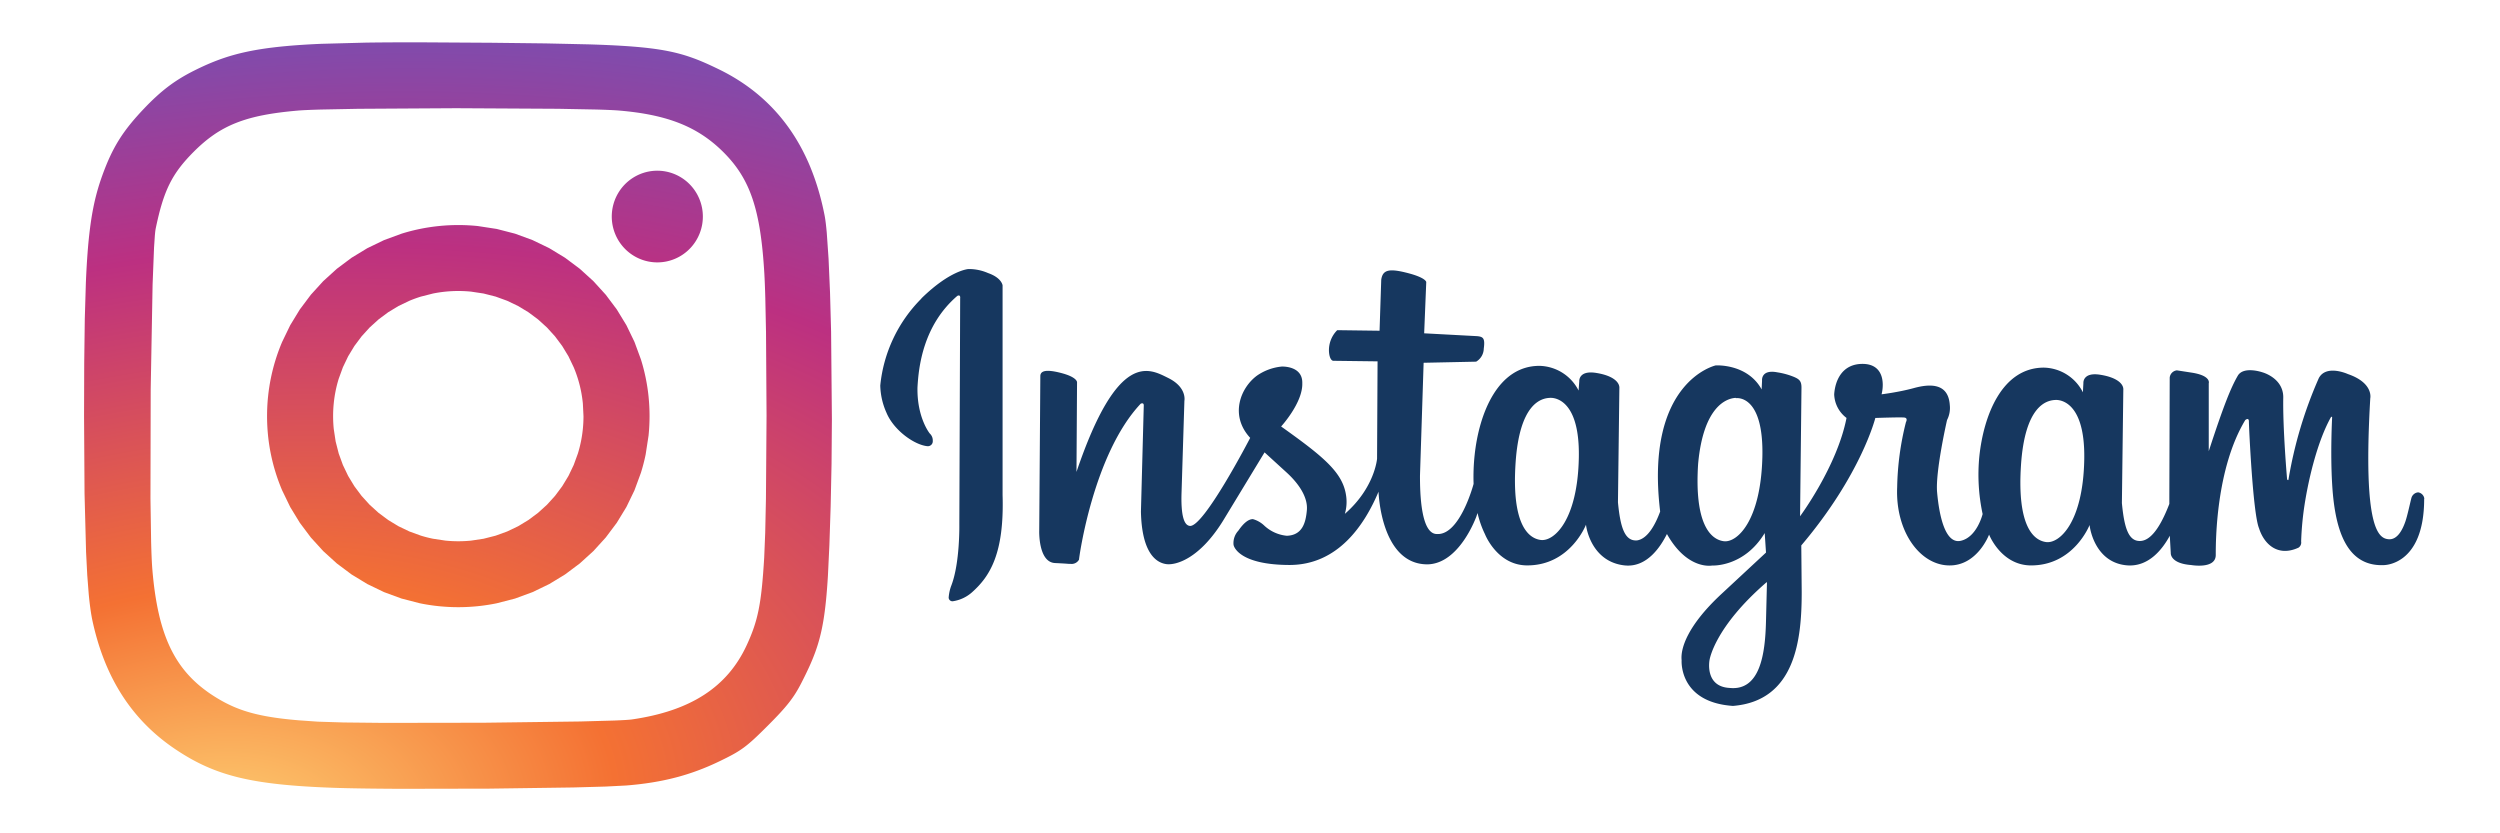 <?xml version="1.0" encoding="UTF-8" standalone="no"?>
<svg
   width="120"
   height="40"
   version="1.1"
   id="svg25"
   sodipodi:docname="instagram_logo.svg"
   inkscape:version="1.1.1 (3bf5ae0d25, 2021-09-20)"
   xmlns:inkscape="http://www.inkscape.org/namespaces/inkscape"
   xmlns:sodipodi="http://sodipodi.sourceforge.net/DTD/sodipodi-0.dtd"
   xmlns:xlink="http://www.w3.org/1999/xlink"
   xmlns="http://www.w3.org/2000/svg"
   xmlns:svg="http://www.w3.org/2000/svg">
  <sodipodi:namedview
     id="namedview27"
     pagecolor="#ffffff"
     bordercolor="#666666"
     borderopacity="1.0"
     inkscape:pageshadow="2"
     inkscape:pageopacity="0.0"
     inkscape:pagecheckerboard="0"
     showgrid="false"
     inkscape:zoom="16.583333"
     inkscape:cx="59.969849"
     inkscape:cy="25.025126"
     inkscape:window-width="3731"
     inkscape:window-height="2120"
     inkscape:window-x="97"
     inkscape:window-y="-12"
     inkscape:window-maximized="1"
     inkscape:current-layer="svg25" />
  <defs
     id="defs13">
    <radialGradient
       xlink:href="#B"
       id="A"
       cx="673.845"
       cy="1118.777"
       fx="673.845"
       fy="1118.777"
       r="646.025"
       gradientTransform="matrix(1.007,-0.169,0.103,0.611,-712.344,-507.718)" />
    <linearGradient
       id="B"
       gradientUnits="userSpaceOnUse">
      <stop
         offset="0"
         stop-color="#fed576"
         id="stop3" />
      <stop
         offset=".263"
         stop-color="#f47133"
         id="stop5" />
      <stop
         offset=".609"
         stop-color="#bc3081"
         id="stop7" />
      <stop
         offset="1"
         stop-color="#4c63d2"
         id="stop9" />
    </linearGradient>
    <radialGradient
       xlink:href="#B"
       id="C"
       gradientTransform="matrix(1.007,-0.169,0.103,0.611,-712.344,-507.718)"
       cx="673.845"
       cy="1118.777"
       fx="673.845"
       fy="1118.777"
       r="646.025" />
    <radialGradient
       inkscape:collect="always"
       xlink:href="#B"
       id="radialGradient844"
       gradientTransform="matrix(1.007,-0.169,0.103,0.611,-712.344,-507.718)"
       cx="673.845"
       cy="1118.777"
       fx="673.845"
       fy="1118.777"
       r="646.025" />
  </defs>
  <path
     d="m 44.22,14.33 c 1.4,-1.374 2.268,-1.416 2.268,-1.416 a 2.28,2.28 0 0 1 0.936,0.192 c 0.663,0.23 0.7,0.592 0.7,0.592 v 10.07 c 0.086,2.816 -0.616,3.897 -1.454,4.65 a 1.777,1.777 0 0 1 -0.909,0.438 0.181,0.181 0 0 1 -0.225,-0.172 2.04,2.04 0 0 1 0.124,-0.569 c 0.423,-1.087 0.388,-2.955 0.388,-2.955 l 0.04,-10.84 c 0,0 0.033,-0.2 -0.136,-0.118 -1.652,1.42 -1.86,3.426 -1.913,4.398 -0.027,1.457 0.592,2.21 0.592,2.21 a 0.447,0.447 0 0 1 0.142,0.349 0.237,0.237 0 0 1 -0.258,0.258 c -0.622,-0.06 -1.614,-0.76 -1.966,-1.61 a 3.358,3.358 0 0 1 -0.296,-1.303 6.859,6.859 0 0 1 1.975,-4.173 z m 72.14,9.613 c 0,3.234 -1.96,3.183 -1.96,3.183 -1.866,0.065 -2.342,-1.904 -2.458,-3.906 -0.09,-1.507 0,-3.183 0,-3.183 0,0 0,-0.077 -0.065,0 -0.625,1.13 -1.048,2.85 -1.256,4.178 a 14.656,14.656 0 0 0 -0.166,1.777 0.296,0.296 0 0 1 -0.127,0.296 c -1.013,0.465 -1.664,-0.195 -1.895,-0.933 -0.296,-0.7 -0.486,-4.904 -0.486,-5.123 0,-0.219 -0.175,-0.068 -0.175,-0.068 -1.404,2.33 -1.416,5.784 -1.416,6.477 0,0.693 -1.185,0.48 -1.185,0.48 -1.013,-0.077 -0.974,-0.57 -0.974,-0.57 l -0.047,-0.835 c -0.352,0.65 -1.004,1.48 -2.01,1.424 -1.522,-0.098 -1.815,-1.673 -1.84,-1.94 0,0 -0.758,1.96 -2.84,1.94 -1.416,-0.024 -1.984,-1.48 -1.984,-1.48 0,0 -0.57,1.53 -1.96,1.48 -1.39,-0.05 -2.54,-1.66 -2.452,-3.746 a 13.655,13.655 0 0 1 0.421,-3.13 c 0,0 0.113,-0.2 -0.077,-0.222 -0.19,-0.022 -1.392,0.02 -1.392,0.02 0,0 -0.68,2.727 -3.554,6.118 l 0.02,2.24 c 0,2.23 -0.278,5.22 -3.3,5.464 -2.612,-0.178 -2.464,-2.19 -2.464,-2.19 -0.062,-0.592 0.31,-1.682 1.87,-3.145 l 2.18,-2.026 -0.062,-0.936 c -0.998,1.65 -2.523,1.558 -2.523,1.558 0,0 -1.185,0.24 -2.17,-1.513 -0.296,0.592 -0.954,1.626 -2.037,1.507 -1.522,-0.17 -1.824,-1.685 -1.848,-1.955 0,0 -0.76,1.978 -2.855,1.955 -1.42,-0.024 -1.993,-1.495 -1.993,-1.495 a 4.715,4.715 0 0 1 -0.358,-1.019 l -0.062,0.184 c -0.323,0.826 -1.12,2.262 -2.345,2.28 -2.25,0 -2.345,-3.488 -2.345,-3.488 -0.657,1.56 -1.928,3.53 -4.297,3.518 -2.369,-0.012 -2.665,-0.868 -2.665,-0.992 a 0.871,0.871 0 0 1 0.231,-0.652 c 0.272,-0.394 0.5,-0.557 0.7,-0.557 a 1.294,1.294 0 0 1 0.53,0.296 1.842,1.842 0 0 0 1.099,0.503 c 0.746,-0.027 0.91,-0.625 0.962,-1.235 0.052,-0.61 -0.38,-1.262 -0.977,-1.806 l -1.054,-0.962 -1.978,3.258 c -1.152,1.875 -2.295,2.165 -2.736,2.106 -0.6,-0.083 -1.185,-0.705 -1.22,-2.526 l 0.136,-5.09 c 0,-0.163 -0.148,-0.083 -0.148,-0.083 -2.277,2.416 -2.96,7.386 -2.96,7.483 a 0.406,0.406 0 0 1 -0.406,0.204 c -0.204,0 0.068,0 -0.746,-0.04 -0.814,-0.04 -0.758,-1.567 -0.758,-1.567 l 0.053,-7.403 c 0,-0.246 0.243,-0.352 1.016,-0.148 0.773,0.204 0.746,0.444 0.746,0.444 l -0.027,4.3 c 1.993,-5.878 3.497,-4.957 4.407,-4.507 0.91,0.45 0.773,1.096 0.773,1.096 l -0.136,4.37 c -0.04,1.14 0.12,1.587 0.38,1.63 0.646,0.154 2.914,-4.223 2.914,-4.223 -1.004,-1.087 -0.456,-2.414 0.326,-2.988 a 2.508,2.508 0 0 1 1.185,-0.435 c 0,0 1.016,-0.053 0.99,0.803 0.027,0.936 -1.016,2.073 -1.016,2.073 2.02,1.44 2.96,2.2 3.118,3.314 a 2.032,2.032 0 0 1 -0.059,0.88 c 1.436,-1.25 1.546,-2.647 1.546,-2.647 l 0.024,-4.673 -2.13,-0.027 c 0,0 -0.163,0 -0.2,-0.41 a 1.359,1.359 0 0 1 0.394,-1.06 l 2.032,0.027 0.08,-2.443 c 0.068,-0.49 0.38,-0.557 1.273,-0.326 0.893,0.231 0.888,0.435 0.888,0.435 l -0.1,2.458 2.535,0.136 c 0.3,0.027 0.394,0.1 0.326,0.6 a 0.743,0.743 0 0 1 -0.367,0.625 l -2.52,0.053 -0.175,5.42 c 0,0.84 0.04,2.825 0.826,2.8 1.1,0.053 1.747,-2.405 1.747,-2.405 v -0.02 a 9.924,9.924 0 0 1 0.05,-1.359 c 0.207,-1.975 1.1,-4.288 3.11,-4.288 a 2.159,2.159 0 0 1 1.88,1.185 l 0.033,-0.444 c 0,0 -0.044,-0.536 0.805,-0.403 0.849,0.133 1.14,0.468 1.12,0.737 l -0.068,5.473 c 0.113,1.185 0.317,1.878 0.918,1.83 0.518,-0.077 0.888,-0.785 1.108,-1.386 -0.752,-6.254 2.665,-7.013 2.665,-7.013 0,0 1.516,-0.1 2.206,1.152 l 0.02,-0.42 c 0,0 -0.068,-0.554 0.734,-0.4 a 3.554,3.554 0 0 1 0.69,0.178 c 0.355,0.133 0.468,0.222 0.468,0.554 l -0.068,6.177 c 0,0 1.777,-2.393 2.23,-4.72 A 1.481,1.481 0 0 1 88.041,18.93 c 0.044,-0.666 0.38,-1.463 1.36,-1.463 0.98,0 1.06,0.868 0.915,1.46 0,0 0.823,-0.1 1.537,-0.296 0.714,-0.196 1.67,-0.296 1.738,0.82 a 1.27,1.27 0 0 1 -0.133,0.711 c 0,0 -0.566,2.47 -0.477,3.468 0.089,0.998 0.355,2.505 1.137,2.328 0.782,-0.177 1.048,-1.285 1.048,-1.285 a 9.023,9.023 0 0 1 -0.157,-2.772 c 0.207,-1.96 1.084,-4.255 3.098,-4.255 a 2.15,2.15 0 0 1 1.872,1.185 l 0.024,-0.444 c 0,0 -0.044,-0.533 0.803,-0.4 0.847,0.133 1.137,0.465 1.113,0.73 l -0.068,5.43 c 0.113,1.185 0.314,1.866 0.912,1.818 0.598,-0.048 1.063,-0.992 1.365,-1.777 v -0.296 l 0.018,-5.766 a 0.388,0.388 0 0 1 0.346,-0.349 l 0.693,0.107 c 0.97,0.145 0.835,0.515 0.835,0.515 v 3.258 c 0.72,-2.212 1.066,-3.056 1.392,-3.62 0.278,-0.48 1.185,-0.166 1.185,-0.166 0,0 0.99,0.264 1,1.185 -0.03,1.504 0.184,3.953 0.184,3.953 0,0 0.038,0.05 0.056,0.033 a 0.098,0.098 0 0 0 0.015,-0.053 20.271,20.271 0 0 1 1.451,-4.839 c 0.358,-0.672 1.395,-0.195 1.395,-0.195 1.244,0.426 1.075,1.164 1.075,1.164 -0.367,6.323 0.415,6.722 0.877,6.764 0.462,0.042 0.705,-0.557 0.805,-0.84 0.1,-0.283 0.23,-0.906 0.296,-1.152 a 0.37,0.37 0 0 1 0.32,-0.258 0.352,0.352 0 0 1 0.296,0.296 z M 74.39,19.098 c -0.435,0.018 -1.46,0.296 -1.644,3.15 -0.184,2.854 0.572,3.586 1.208,3.67 0.636,0.084 1.777,-0.94 1.83,-3.97 0.053,-3.03 -1.395,-2.85 -1.395,-2.85 z m 8.93,0 c -0.444,0.018 -1.558,0.406 -1.81,3.163 -0.187,2.884 0.592,3.63 1.226,3.717 0.634,0.087 1.777,-0.95 1.857,-4.022 0.08,-3.072 -1.273,-2.843 -1.273,-2.843 z m 1.48,8.846 c -2.523,2.18 -2.742,3.737 -2.742,3.737 0,0 -0.25,1.276 0.965,1.34 1.46,0.148 1.706,-1.626 1.744,-3.178 l 0.047,-1.883 z m 13.85,-8.745 c -0.435,0.018 -1.46,0.296 -1.644,3.15 -0.184,2.854 0.572,3.586 1.208,3.67 0.636,0.084 1.777,-0.94 1.83,-3.97 0.053,-3.03 -1.395,-2.85 -1.395,-2.85 z"
     fill="#16375f"
     id="path15" />
  <g
     transform="matrix(0.115,0,0,0.115,0.402,33.321)"
     id="g23">
    <path
       d="m 187.796,-195.814 c -2.745,0 -5.46,0.14 -8.135,0.414 -2.675,0.274 -5.313,0.68 -7.906,1.213 -2.593,0.533 -5.14,1.193 -7.636,1.972 l -7.326,2.69 -6.975,3.368 -6.582,4.005 -6.15,4.6 -5.675,5.155 -5.16,5.67 -4.605,6.143 -4.01,6.576 -3.37,6.967 c -1.013,2.383 -1.914,4.826 -2.694,7.32 -0.78,2.494 -1.44,5.04 -1.974,7.63 -0.534,2.59 -0.94,5.225 -1.215,7.898 -0.275,2.673 -0.413,5.385 -0.413,8.127 0,2.742 0.14,5.454 0.413,8.127 a 78.99,78.99 0 0 0 1.215,7.899 c 0.534,2.6 1.194,5.136 1.974,7.63 0.78,2.494 1.68,4.936 2.694,7.32 l 3.37,6.967 4.01,6.575 4.605,6.144 5.16,5.67 5.675,5.155 6.15,4.6 6.582,4.005 6.975,3.368 7.326,2.69 7.636,1.972 a 79.21,79.21 0 0 0 7.906,1.214 80.02,80.02 0 0 0 8.135,0.413 c 2.745,0 5.46,-0.14 8.134,-0.413 a 79.21,79.21 0 0 0 7.906,-1.214 l 7.637,-1.972 7.326,-2.69 6.974,-3.368 6.583,-4.005 6.15,-4.6 5.676,-5.155 5.16,-5.67 4.605,-6.144 4.01,-6.575 3.37,-6.967 2.694,-7.32 c 0.78,-2.494 1.44,-5.04 1.974,-7.63 l 1.215,-7.9 c 0.274,-2.673 0.414,-5.385 0.414,-8.127 0,-2.742 -0.14,-5.454 -0.414,-8.127 a 78.97,78.97 0 0 0 -1.215,-7.898 c -0.534,-2.6 -1.194,-5.135 -1.974,-7.63 l -2.694,-7.32 -3.37,-6.967 -4.01,-6.576 -4.605,-6.143 -5.16,-5.67 -5.676,-5.155 -6.15,-4.6 -6.583,-4.005 -6.974,-3.368 -7.326,-2.69 -7.637,-1.972 -7.906,-1.213 a 80,80 0 0 0 -8.134,-0.414 z m 0,27.526 c 1.815,0 3.606,0.09 5.37,0.268 l 5.2,0.787 5.023,1.28 4.81,1.747 4.573,2.19 4.3,2.605 4.02,2.997 3.706,3.362 3.365,3.702 3,4.016 2.608,4.306 2.19,4.57 c 0.658,1.564 1.242,3.167 1.75,4.806 0.508,1.639 0.935,3.314 1.28,5.02 0.345,1.706 0.6,3.442 0.787,5.205 l 0.268,5.366 c 0,1.813 -0.09,3.603 -0.268,5.367 -0.178,1.764 -0.44,3.5 -0.787,5.205 -0.347,1.705 -0.775,3.38 -1.28,5.02 l -1.75,4.806 -2.19,4.57 -2.608,4.305 -3,4.017 -3.365,3.702 -3.706,3.362 -4.02,2.997 -4.3,2.605 -4.573,2.19 -4.81,1.747 -5.023,1.28 -5.2,0.786 a 53.78,53.78 0 0 1 -5.371,0.268 53.8,53.8 0 0 1 -5.372,-0.268 l -5.2,-0.786 c -1.707,-0.346 -3.383,-0.774 -5.024,-1.28 l -4.81,-1.747 -4.573,-2.19 -4.3,-2.605 -4.02,-2.997 -3.706,-3.362 -3.365,-3.702 -3,-4.017 -2.608,-4.305 -2.19,-4.57 -1.75,-4.806 -1.28,-5.02 -0.787,-5.205 a 53.63,53.63 0 0 1 -0.268,-5.367 53.61,53.61 0 0 1 0.268,-5.366 c 0.177,-1.763 0.44,-3.5 0.787,-5.205 a 52.11,52.11 0 0 1 1.281,-5.019 l 1.75,-4.806 2.19,-4.57 2.608,-4.306 3,-4.016 3.365,-3.702 3.706,-3.362 4.02,-2.997 4.3,-2.605 4.573,-2.19 a 51.97,51.97 0 0 1 4.811,-1.747 l 5.024,-1.28 c 1.707,-0.346 3.445,-0.61 5.2,-0.787 a 53.8,53.8 0 0 1 5.372,-0.268 z"
       fill="url(#C)"
       id="path17"
       style="fill:url(#radialGradient844)" />
    <path
       d="m 270.86,-218.5 a 19.009,19.134 0 0 0 -1.898,0.096 19.009,19.134 0 0 0 -1.879,0.286 19.009,19.134 0 0 0 -1.841,0.473 19.009,19.134 0 0 0 -1.785,0.656 19.009,19.134 0 0 0 -1.711,0.833 19.009,19.134 0 0 0 -1.62,0.999 19.009,19.134 0 0 0 -1.513,1.158 19.009,19.134 0 0 0 -1.39,1.303 19.009,19.134 0 0 0 -1.254,1.437 19.009,19.134 0 0 0 -1.105,1.556 19.009,19.134 0 0 0 -0.945,1.658 19.009,19.134 0 0 0 -0.777,1.746 19.009,19.134 0 0 0 -0.599,1.815 19.009,19.134 0 0 0 -0.416,1.866 19.009,19.134 0 0 0 -0.229,1.898 19.009,19.134 0 0 0 -0.048,1.354 19.009,19.134 0 0 0 0.095,1.911 19.009,19.134 0 0 0 0.284,1.891 19.009,19.134 0 0 0 0.47,1.853 19.009,19.134 0 0 0 0.652,1.797 19.009,19.134 0 0 0 0.827,1.723 19.009,19.134 0 0 0 0.993,1.631 19.009,19.134 0 0 0 1.15,1.522 19.009,19.134 0 0 0 1.295,1.4 19.009,19.134 0 0 0 1.428,1.262 19.009,19.134 0 0 0 1.546,1.113 19.009,19.134 0 0 0 1.649,0.952 19.009,19.134 0 0 0 1.734,0.782 19.009,19.134 0 0 0 1.803,0.603 19.009,19.134 0 0 0 1.854,0.418 19.009,19.134 0 0 0 1.886,0.231 19.009,19.134 0 0 0 1.345,0.048 19.009,19.134 0 0 0 1.898,-0.095 19.009,19.134 0 0 0 1.879,-0.286 19.009,19.134 0 0 0 1.841,-0.473 19.009,19.134 0 0 0 1.785,-0.656 19.009,19.134 0 0 0 1.711,-0.832 19.009,19.134 0 0 0 1.62,-1 19.009,19.134 0 0 0 1.513,-1.157 19.009,19.134 0 0 0 1.39,-1.304 19.009,19.134 0 0 0 1.254,-1.437 19.009,19.134 0 0 0 1.105,-1.556 19.009,19.134 0 0 0 0.945,-1.659 19.009,19.134 0 0 0 0.777,-1.746 19.009,19.134 0 0 0 0.599,-1.815 19.009,19.134 0 0 0 0.416,-1.866 19.009,19.134 0 0 0 0.229,-1.898 19.009,19.134 0 0 0 0.048,-1.354 19.009,19.134 0 0 0 -0.095,-1.91 19.009,19.134 0 0 0 -0.284,-1.891 19.009,19.134 0 0 0 -0.47,-1.853 19.009,19.134 0 0 0 -0.652,-1.797 19.009,19.134 0 0 0 -0.827,-1.723 19.009,19.134 0 0 0 -0.993,-1.631 19.009,19.134 0 0 0 -1.151,-1.523 19.009,19.134 0 0 0 -1.294,-1.4 19.009,19.134 0 0 0 -1.428,-1.262 19.009,19.134 0 0 0 -1.546,-1.112 19.009,19.134 0 0 0 -1.649,-0.952 19.009,19.134 0 0 0 -1.734,-0.782 19.009,19.134 0 0 0 -1.803,-0.603 19.009,19.134 0 0 0 -1.854,-0.419 19.009,19.134 0 0 0 -1.886,-0.23 19.009,19.134 0 0 0 -1.345,-0.048 z"
       fill="url(#C)"
       id="path19"
       style="fill:url(#C)" />
    <path
       d="m 172.658,-272.08 c -8.682,-0.014 -16.43,0.022 -23.39,0.12 l -18.66,0.5 c -5.528,0.24 -10.412,0.553 -14.796,0.958 -2.192,0.202 -4.26,0.428 -6.22,0.677 a 136,136 0 0 0 -5.579,0.821 c -1.765,0.3 -3.44,0.624 -5.046,0.976 -1.606,0.352 -3.14,0.732 -4.62,1.14 a 81.54,81.54 0 0 0 -4.305,1.316 c -1.394,0.47 -2.754,0.968 -4.097,1.5 -2.686,1.064 -5.306,2.258 -8.004,3.596 -2.076,1.03 -3.994,2.073 -5.816,3.177 -1.822,1.104 -3.548,2.27 -5.238,3.54 a 69.42,69.42 0 0 0 -5.027,4.182 c -1.682,1.532 -3.4,3.217 -5.185,5.1 -2.243,2.353 -4.192,4.547 -5.922,6.7 -0.865,1.076 -1.675,2.14 -2.438,3.21 a 62.1,62.1 0 0 0 -2.163,3.232 c -0.68,1.09 -1.324,2.2 -1.94,3.342 a 67.2,67.2 0 0 0 -1.773,3.538 c -1.138,2.444 -2.2,5.076 -3.26,8.014 a 91.85,91.85 0 0 0 -2.111,6.598 c -0.633,2.274 -1.196,4.653 -1.698,7.226 -0.502,2.573 -0.94,5.34 -1.325,8.4 a 203.95,203.95 0 0 0 -0.994,10.089 c -0.28,3.706 -0.512,7.784 -0.702,12.323 l -0.45,15.092 -0.242,18.397 -0.07,22.237 0.205,32.337 0.64,24.5 0.493,9.57 0.616,7.93 a 138.68,138.68 0 0 0 0.741,6.396 c 0.27,1.888 0.56,3.54 0.872,4.97 a 112.08,112.08 0 0 0 2.244,8.636 97.95,97.95 0 0 0 2.83,8.06 c 1.042,2.59 2.182,5.088 3.422,7.492 1.24,2.404 2.58,4.714 4.02,6.933 1.44,2.219 2.98,4.347 4.624,6.384 a 75.68,75.68 0 0 0 5.233,5.844 c 1.847,1.86 3.795,3.63 5.848,5.312 a 82.35,82.35 0 0 0 6.47,4.79 c 2.073,1.386 4.124,2.655 6.19,3.82 2.066,1.165 4.15,2.222 6.292,3.183 2.142,0.961 4.338,1.826 6.632,2.604 2.294,0.778 4.684,1.47 7.21,2.084 2.526,0.614 5.2,1.153 8.03,1.623 2.83,0.47 5.855,0.873 9.087,1.22 3.232,0.347 6.68,0.634 10.385,0.874 3.705,0.24 7.665,0.432 11.92,0.586 6.573,0.238 16.523,0.377 27.997,0.43 l 37.145,-0.075 35.174,-0.493 13.374,-0.376 8.713,-0.448 c 1.87,-0.152 3.7,-0.332 5.466,-0.543 1.766,-0.211 3.508,-0.452 5.204,-0.726 1.696,-0.274 3.354,-0.58 4.983,-0.92 a 101.43,101.43 0 0 0 4.804,-1.123 c 1.576,-0.4 3.13,-0.855 4.668,-1.338 1.538,-0.483 3.06,-1.005 4.573,-1.565 a 100.05,100.05 0 0 0 4.522,-1.801 c 1.503,-0.64 3.004,-1.324 4.51,-2.05 2.313,-1.114 4.175,-2.043 5.81,-2.95 a 40.27,40.27 0 0 0 4.434,-2.824 c 1.396,-1.028 2.784,-2.198 4.384,-3.672 1.6,-1.474 3.413,-3.25 5.658,-5.496 1.973,-1.972 3.637,-3.686 5.072,-5.245 1.435,-1.559 2.644,-2.962 3.704,-4.314 a 45.89,45.89 0 0 0 2.82,-4.002 c 0.847,-1.35 1.627,-2.752 2.422,-4.307 1.196,-2.34 2.26,-4.507 3.213,-6.598 a 84.1,84.1 0 0 0 2.534,-6.148 67.86,67.86 0 0 0 1.951,-6.295 c 0.564,-2.19 1.05,-4.502 1.47,-7.038 0.42,-2.536 0.775,-5.296 1.083,-8.378 0.308,-3.082 0.57,-6.488 0.8,-10.315 l 0.61,-12.847 0.524,-15.977 0.374,-17.8 0.144,-18.612 -0.334,-36.555 -0.447,-16.373 -0.61,-14.058 -0.76,-10.96 c -0.276,-3.05 -0.574,-5.452 -0.89,-7.076 a 119.55,119.55 0 0 0 -1.172,-5.357 110.16,110.16 0 0 0 -1.385,-5.153 101.93,101.93 0 0 0 -1.598,-4.947 c -0.568,-1.615 -1.17,-3.196 -1.8,-4.743 -0.63,-1.547 -1.312,-3.058 -2.022,-4.537 -0.71,-1.479 -1.454,-2.922 -2.235,-4.332 -0.781,-1.41 -1.595,-2.785 -2.446,-4.126 -0.851,-1.341 -1.737,-2.648 -2.66,-3.92 a 75.09,75.09 0 0 0 -2.87,-3.715 73.91,73.91 0 0 0 -3.082,-3.508 73.62,73.62 0 0 0 -3.293,-3.302 c -1.133,-1.066 -2.3,-2.098 -3.504,-3.096 a 75.68,75.68 0 0 0 -3.716,-2.889 78.06,78.06 0 0 0 -3.928,-2.682 81.34,81.34 0 0 0 -4.138,-2.476 85.61,85.61 0 0 0 -4.35,-2.268 c -2.442,-1.187 -4.7,-2.24 -6.917,-3.174 a 75.03,75.03 0 0 0 -6.658,-2.467 c -2.27,-0.715 -4.633,-1.328 -7.233,-1.857 -2.6,-0.529 -5.435,-0.97 -8.644,-1.345 -3.209,-0.375 -6.792,-0.678 -10.89,-0.93 -4.098,-0.252 -8.707,-0.45 -13.97,-0.61 l -17.886,-0.4 -22.637,-0.267 -28.988,-0.178 z m 15.055,27.502 41.803,0.238 15.77,0.304 c 4.343,0.122 7.657,0.265 9.6,0.43 2.53,0.213 4.94,0.48 7.245,0.8 a 99.46,99.46 0 0 1 6.6,1.139 c 2.1,0.44 4.103,0.94 6.02,1.504 1.917,0.564 3.748,1.196 5.505,1.895 1.757,0.699 3.437,1.468 5.054,2.31 a 51.47,51.47 0 0 1 4.67,2.755 c 1.5,0.995 2.946,2.067 4.35,3.222 1.404,1.155 2.765,2.393 4.094,3.717 1.403,1.397 2.697,2.82 3.89,4.288 a 46.9,46.9 0 0 1 3.293,4.579 46.35,46.35 0 0 1 2.742,5.015 c 0.828,1.76 1.572,3.62 2.24,5.597 0.668,1.977 1.263,4.078 1.79,6.323 a 97.53,97.53 0 0 1 1.386,7.195 c 0.4,2.56 0.742,5.29 1.032,8.213 0.29,2.923 0.53,6.04 0.728,9.375 0.158,2.675 0.296,6.205 0.413,10.374 l 0.293,14.215 0.224,34.82 -0.255,34.787 -0.306,14.174 -0.421,10.309 c -0.292,4.827 -0.6,8.885 -0.968,12.417 -0.185,1.766 -0.385,3.4 -0.607,4.933 a 82.37,82.37 0 0 1 -0.739,4.326 62.61,62.61 0 0 1 -0.905,3.9 57,57 0 0 1 -1.109,3.657 63.83,63.83 0 0 1 -1.349,3.596 89.01,89.01 0 0 1 -1.625,3.717 c -0.507,1.095 -1.04,2.16 -1.604,3.197 a 51.6,51.6 0 0 1 -1.776,3.02 c -0.62,0.977 -1.27,1.926 -1.95,2.845 a 47.23,47.23 0 0 1 -2.126,2.672 46.51,46.51 0 0 1 -2.307,2.5 c -0.8,0.805 -1.63,1.582 -2.49,2.332 -0.86,0.75 -1.752,1.47 -2.675,2.164 -0.923,0.694 -1.878,1.36 -2.865,1.998 -0.987,0.638 -2.005,1.25 -3.056,1.834 -1.051,0.584 -2.135,1.142 -3.25,1.673 a 62.94,62.94 0 0 1 -3.449,1.514 69.71,69.71 0 0 1 -3.65,1.355 c -2.5,0.852 -5.137,1.6 -7.913,2.245 a 106.2,106.2 0 0 1 -8.752,1.638 c -1.13,0.165 -3.727,0.32 -7.447,0.464 l -14.176,0.394 -40.19,0.522 -42.066,0.066 -16.52,-0.176 -10.727,-0.334 -7.91,-0.556 c -2.456,-0.207 -4.74,-0.437 -6.88,-0.698 -2.14,-0.261 -4.133,-0.552 -6.008,-0.88 a 80.49,80.49 0 0 1 -5.295,-1.1 61.05,61.05 0 0 1 -4.74,-1.358 C 96.844,6.377 95.405,5.827 94.005,5.222 92.605,4.617 91.245,3.954 89.898,3.23 88.551,2.506 87.218,1.72 85.87,0.863 c -1.017,-0.646 -2,-1.3 -2.946,-1.993 -0.946,-0.693 -1.86,-1.384 -2.74,-2.108 -0.88,-0.724 -1.725,-1.47 -2.54,-2.238 A 46.45,46.45 0 0 1 75.3,-7.854 c -0.75,-0.818 -1.467,-1.66 -2.155,-2.532 a 45.31,45.31 0 0 1 -1.973,-2.7 47.01,47.01 0 0 1 -1.797,-2.88 c -0.57,-0.99 -1.112,-2.014 -1.627,-3.07 a 55.36,55.36 0 0 1 -1.465,-3.277 c -0.46,-1.128 -0.896,-2.292 -1.306,-3.494 -0.82,-2.405 -1.54,-4.965 -2.166,-7.695 -0.626,-2.73 -1.16,-5.63 -1.612,-8.72 -0.452,-3.09 -0.816,-6.366 -1.106,-9.848 -0.214,-2.565 -0.384,-6.56 -0.514,-11.6 l -0.272,-17.925 0.1,-45.695 0.787,-43.664 0.6,-15.384 0.34,-5.085 c 0.118,-1.358 0.24,-2.364 0.365,-2.968 0.412,-1.987 0.827,-3.836 1.256,-5.567 a 91.2,91.2 0 0 1 1.337,-4.863 c 0.466,-1.518 0.957,-2.94 1.482,-4.287 a 47.04,47.04 0 0 1 1.691,-3.841 c 0.606,-1.22 1.257,-2.388 1.964,-3.525 0.707,-1.137 1.47,-2.24 2.302,-3.337 0.832,-1.097 1.728,-2.18 2.703,-3.278 0.975,-1.098 2.028,-2.207 3.17,-3.35 a 68.3,68.3 0 0 1 4.154,-3.845 52.29,52.29 0 0 1 4.24,-3.249 c 1.443,-1 2.923,-1.89 4.464,-2.708 1.541,-0.818 3.143,-1.557 4.828,-2.222 1.685,-0.665 3.455,-1.26 5.33,-1.8 a 74.71,74.71 0 0 1 5.97,-1.413 c 2.112,-0.414 4.355,-0.775 6.75,-1.09 2.395,-0.315 4.943,-0.587 7.667,-0.823 1.9,-0.164 5.174,-0.31 9.485,-0.433 l 15.69,-0.31 41.738,-0.255 z"
       fill="url(#A)"
       id="path21"
       style="fill:url(#A)" />
  </g>
</svg>
